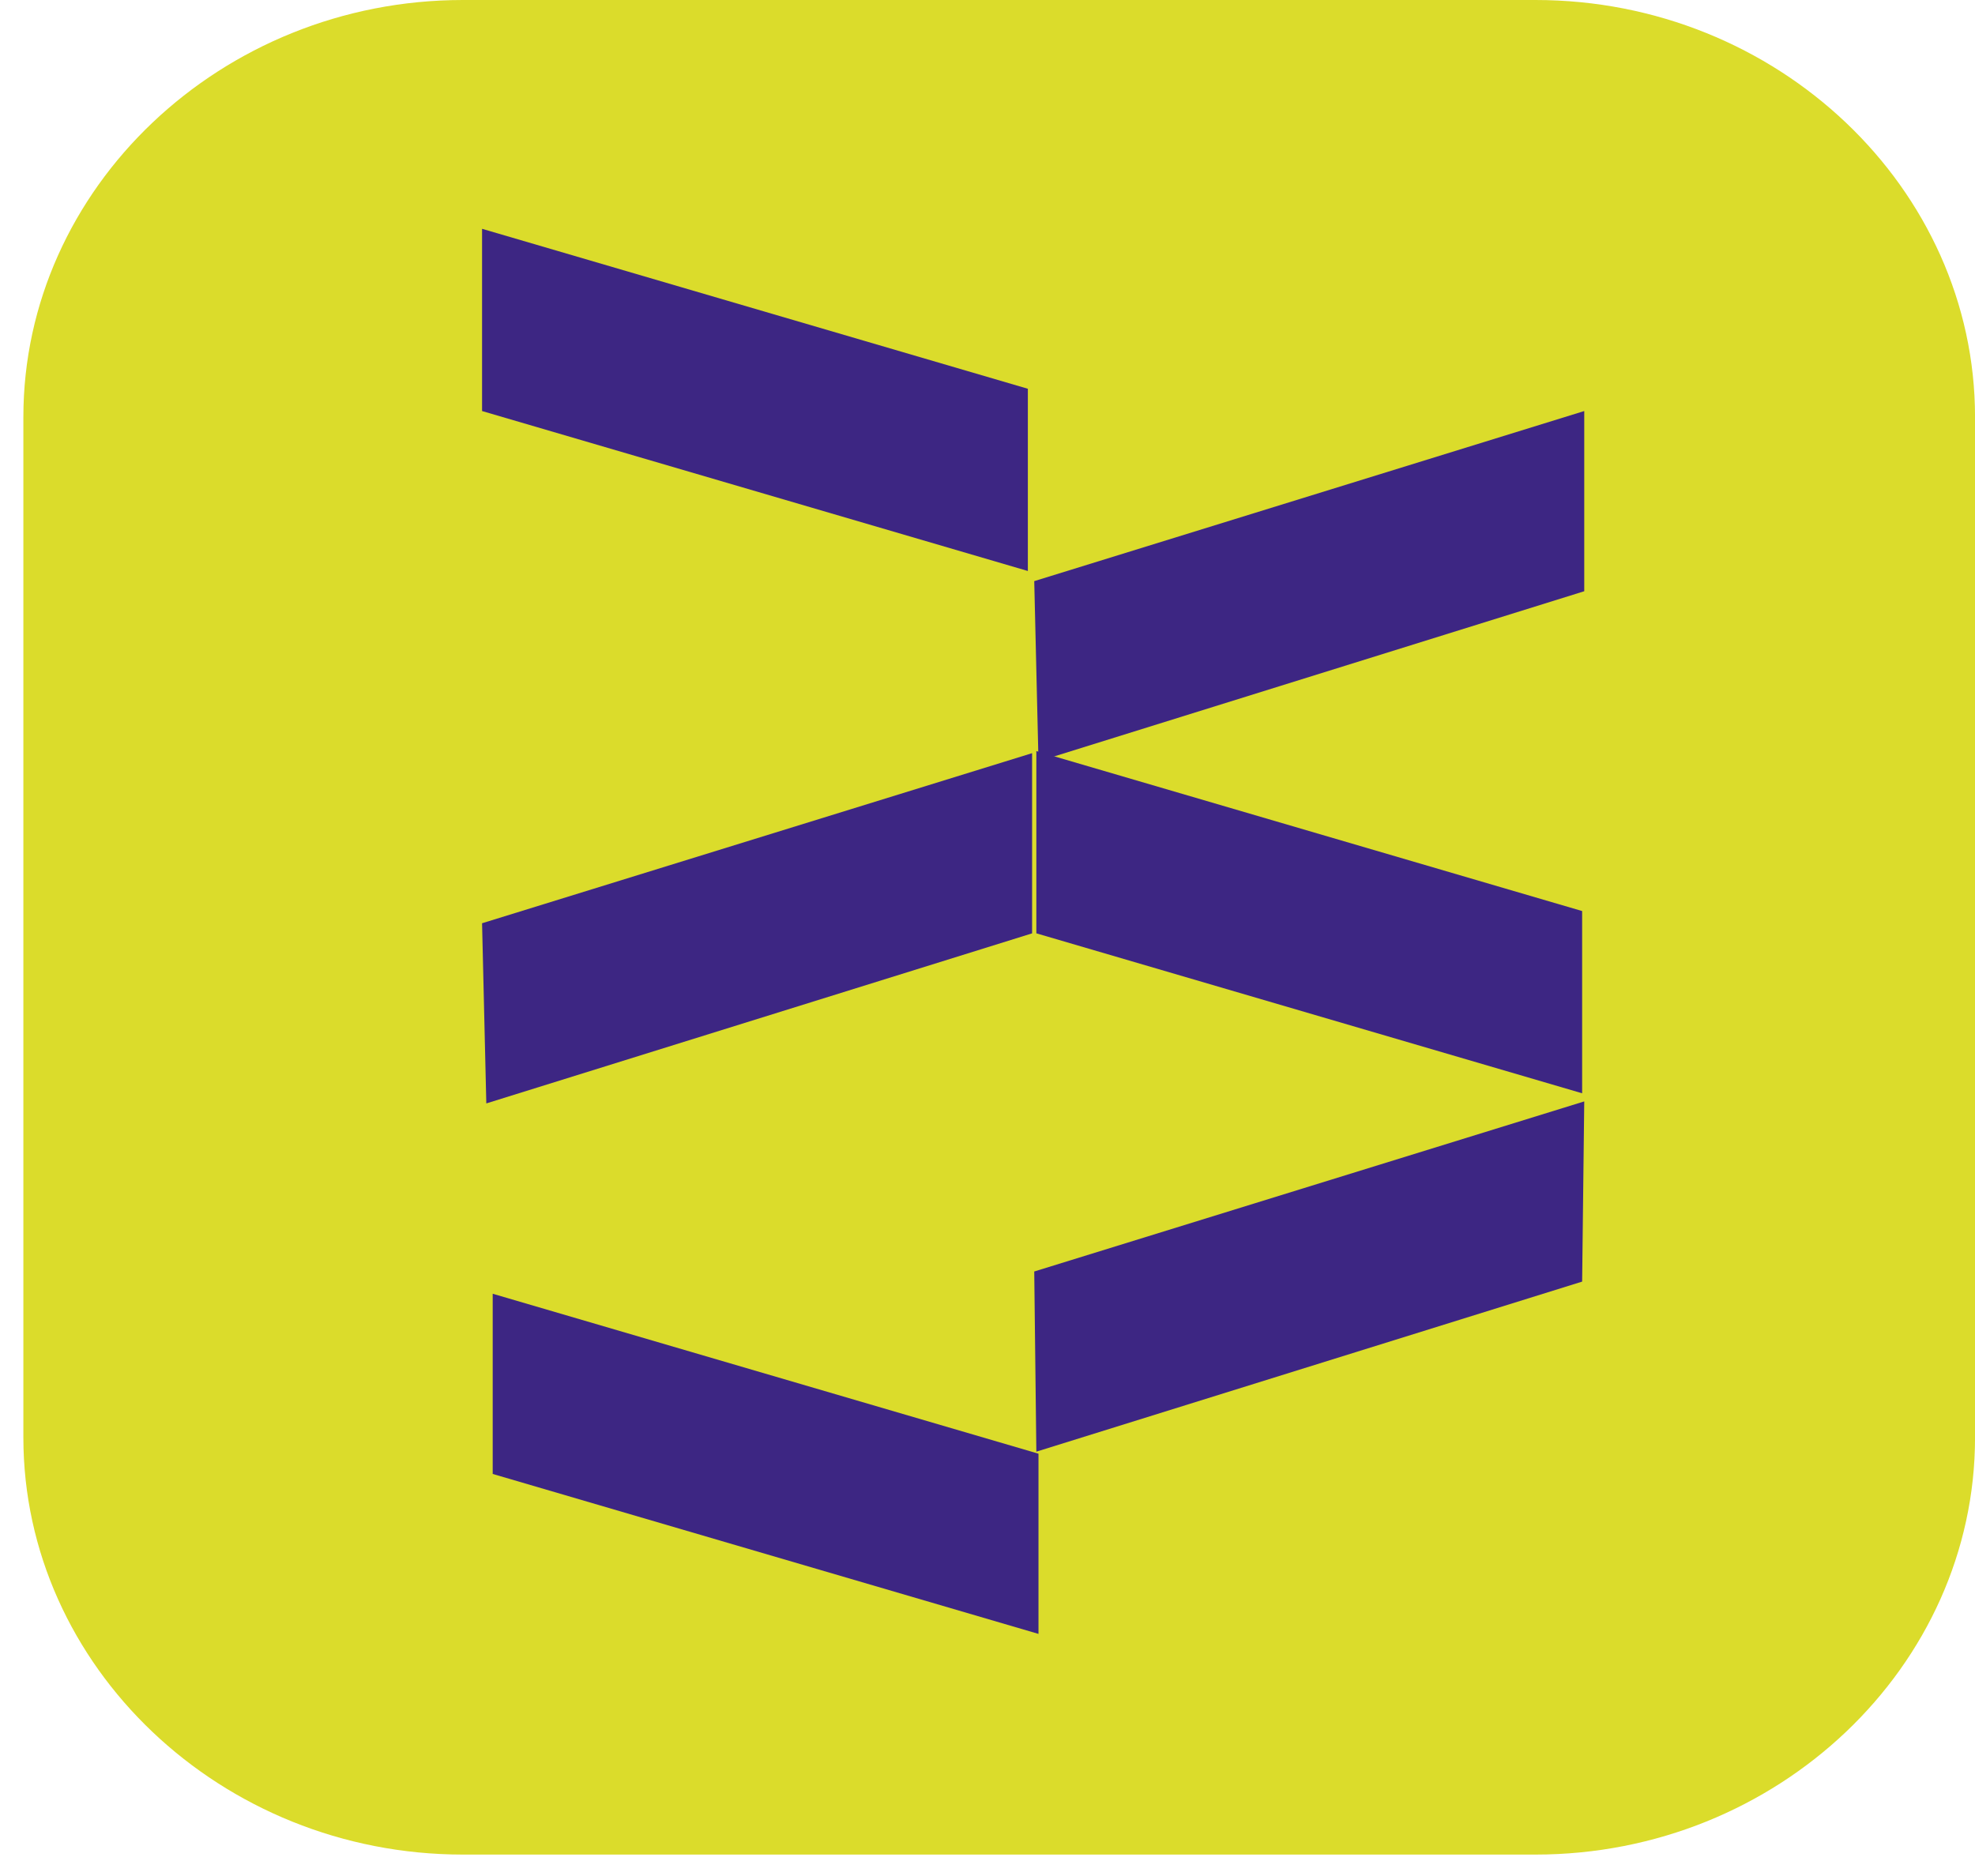 <?xml version="1.0" encoding="UTF-8"?> <svg xmlns="http://www.w3.org/2000/svg" width="60" height="57" viewBox="0 0 60 57" fill="none"> <path d="M46.646 0H14.065C6.71 0 0.71 5.721 0.71 12.672V43.677C0.71 50.628 6.71 56.349 14.065 56.349H46.646C54.001 56.349 60.001 50.628 60.001 43.677V12.672C60.001 5.721 54.001 0 46.646 0Z" fill="#DBDC2B"></path> <path d="M31.226 17.349L14.645 12.489V6.952L31.226 11.812V17.349Z" fill="#3D2683"></path> <path d="M31.549 49.644L14.968 44.784V39.309L31.549 44.169V49.644Z" fill="#3D2683"></path> <path d="M48.065 33.218L31.484 28.358V22.821L48.065 27.681V33.218Z" fill="#3D2683"></path> <path d="M31.355 22.884V28.359L14.774 33.526L14.645 28.052L31.355 22.884Z" fill="#3D2683"></path> <path d="M48.129 33.465L48.065 38.94L31.484 44.107L31.42 38.633L48.129 33.465Z" fill="#3D2683"></path> <path d="M48.129 12.489V17.964L31.549 23.131L31.42 17.657L48.129 12.489Z" fill="#3D2683"></path> </svg> 